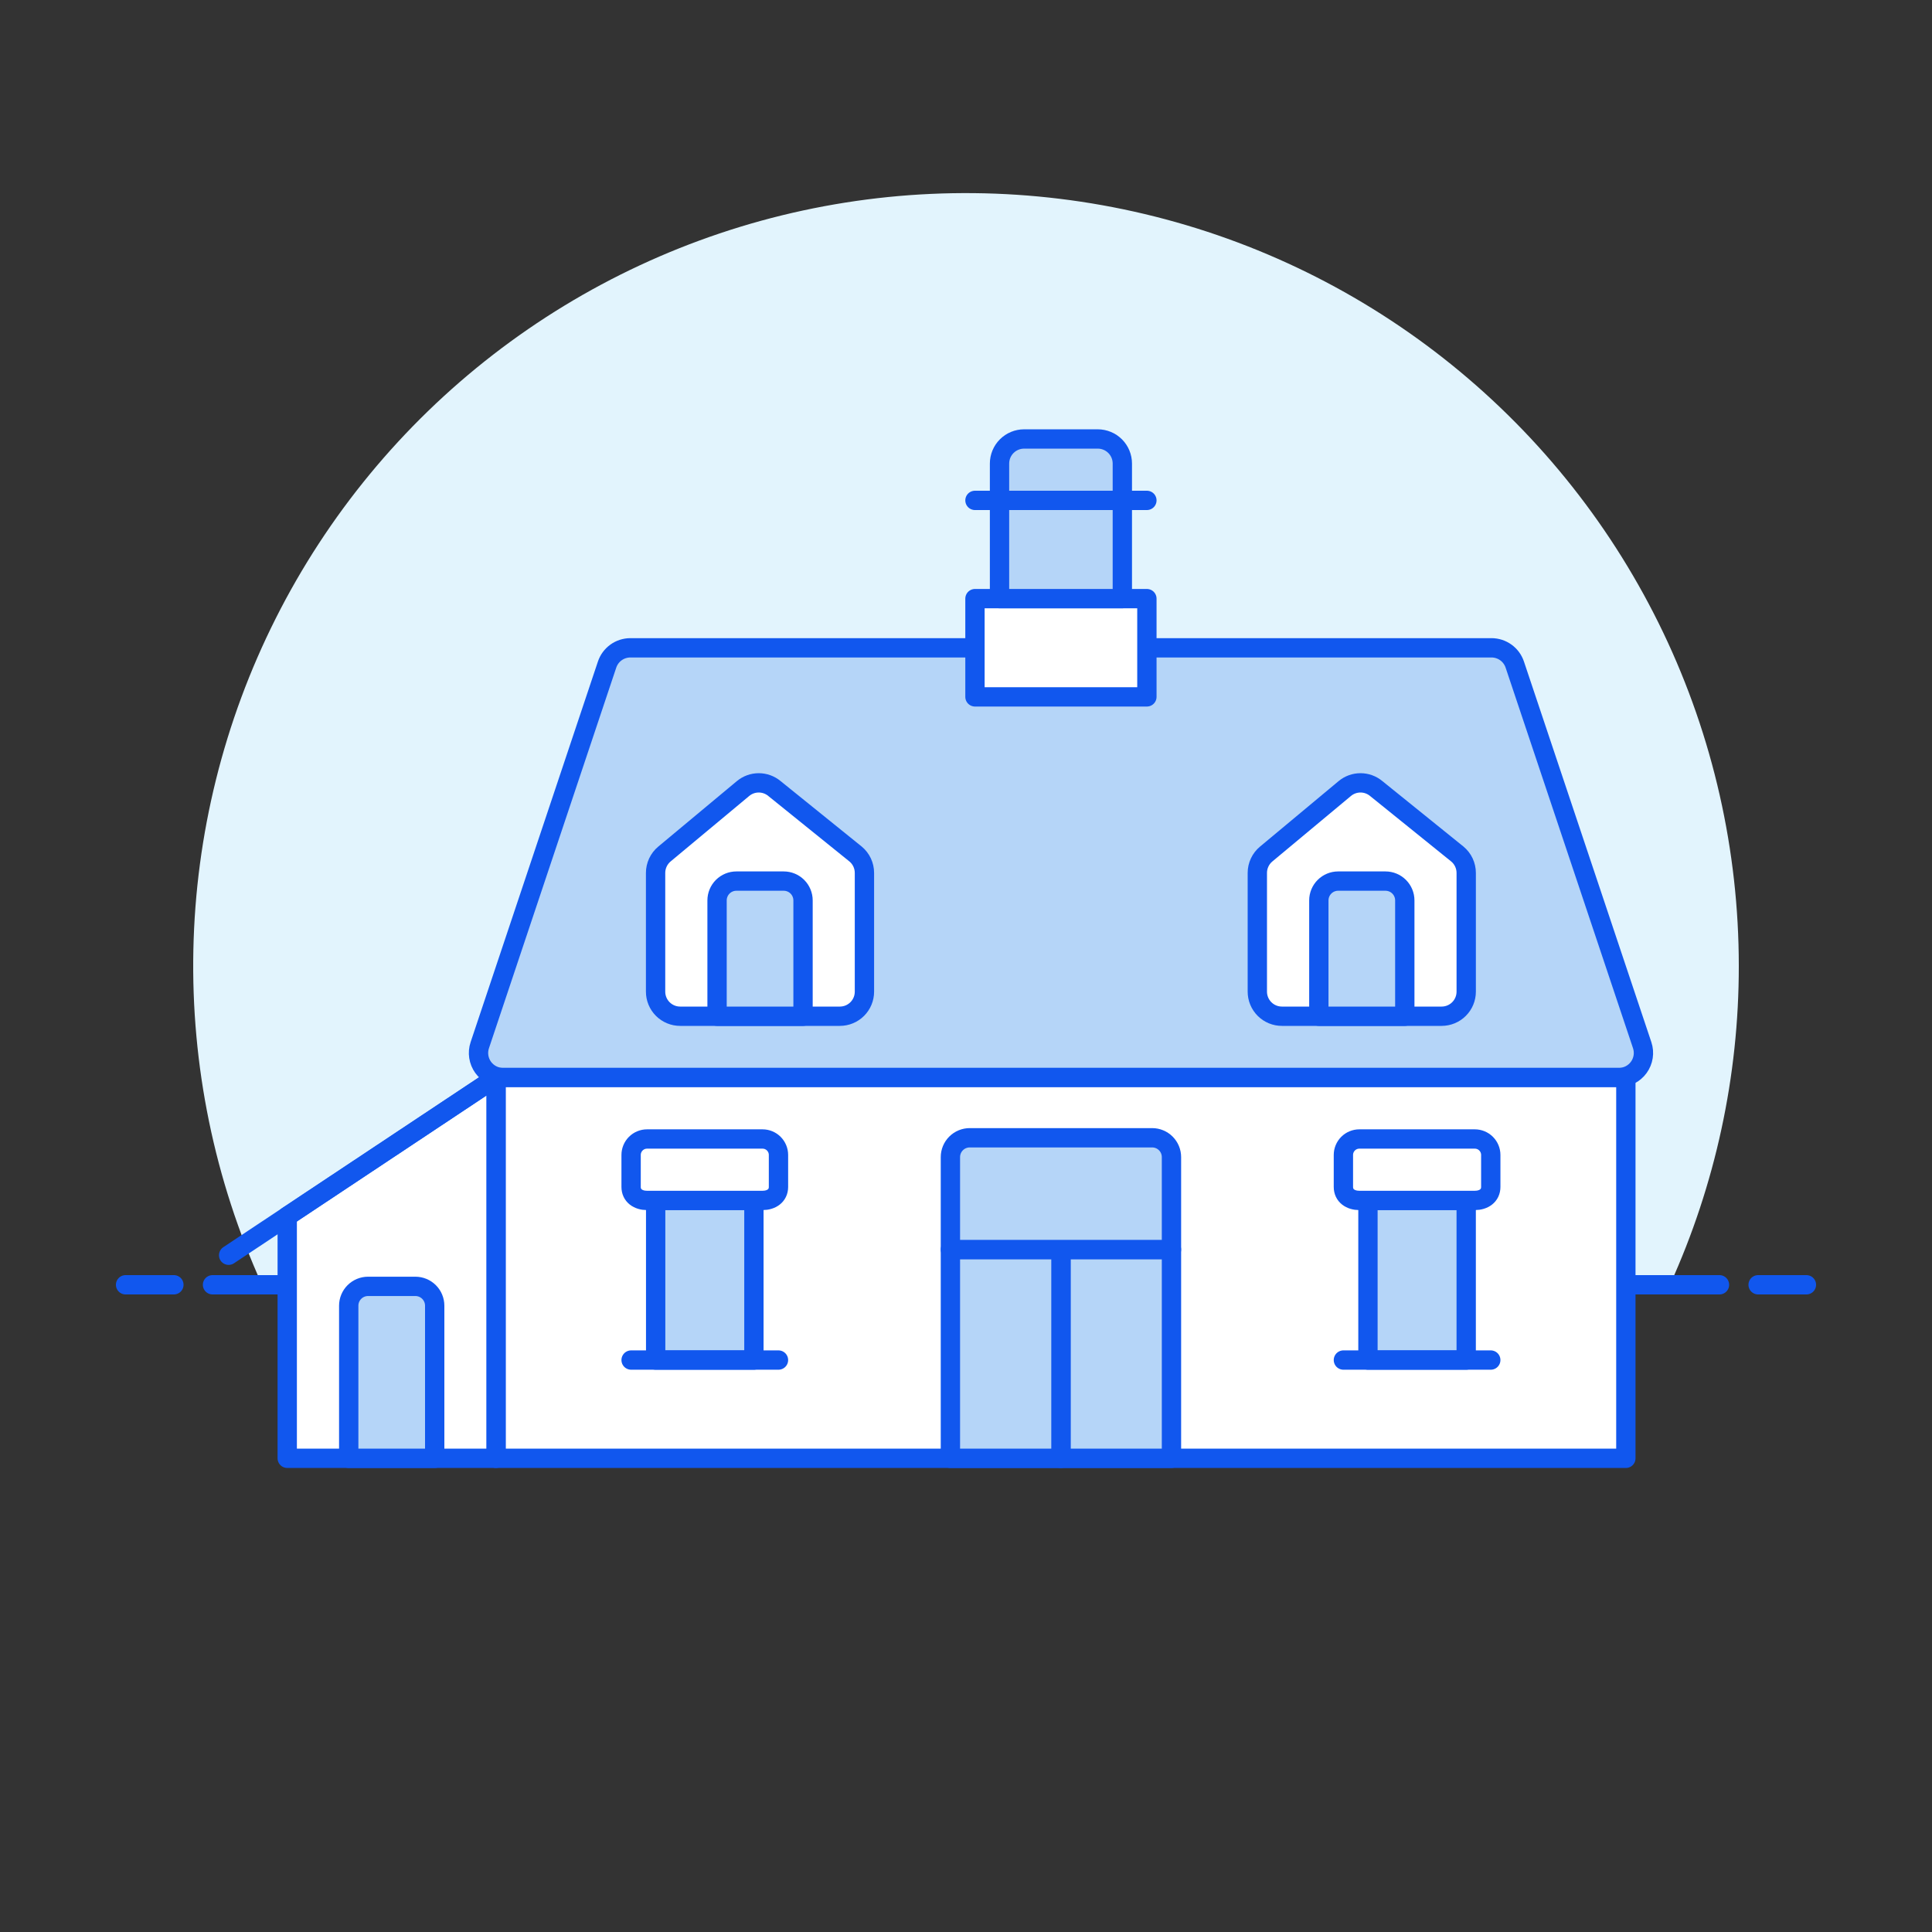 <svg xmlns="http://www.w3.org/2000/svg" width="700" height="700" viewBox="0 0 700 700" fill="none"><rect x="0" y="0" width="700" height="700" fill="#333333" stroke="none"/><path d="M630 350C630.005 308.211 620.657 266.951 602.64 229.245C584.623 191.54 558.395 158.345 525.879 132.096C493.363 105.847 455.384 87.209 414.727 77.548C374.07 67.888 331.766 67.451 290.918 76.269C250.07 85.086 211.714 102.935 178.662 128.507C145.611 154.078 118.702 186.724 99.909 224.049C81.117 261.374 70.918 302.432 70.059 344.212C69.201 385.992 77.705 427.434 94.948 465.5H605.052C621.522 429.224 630.029 389.84 630 350Z" fill="#E2F4FD"></path><path d="M77 465.5H623" stroke="#1157EE" stroke-width="7" stroke-linecap="round" stroke-linejoin="round"></path><path d="M45.5 465.5H63" stroke="#1157EE" stroke-width="7" stroke-linecap="round" stroke-linejoin="round"></path><path d="M637 465.5H654.5" stroke="#1157EE" stroke-width="7" stroke-linecap="round" stroke-linejoin="round"></path><path d="M595 378.7L548.835 240.8C548.244 239.028 547.111 237.487 545.596 236.396C544.081 235.304 542.261 234.716 540.393 234.717H228.396C226.528 234.716 224.708 235.304 223.193 236.396C221.678 237.487 220.545 239.028 219.954 240.8L173.831 378.7C173.383 380.037 173.261 381.462 173.473 382.857C173.684 384.251 174.225 385.575 175.05 386.719C175.875 387.864 176.96 388.795 178.216 389.437C179.472 390.079 180.863 390.413 182.273 390.411H586.523C587.935 390.415 589.329 390.083 590.587 389.443C591.846 388.803 592.935 387.872 593.763 386.728C594.591 385.584 595.135 384.259 595.35 382.863C595.565 381.467 595.445 380.04 595 378.7Z" fill="#B5D5F8"></path><path d="M595 378.7L548.835 240.8C548.244 239.028 547.111 237.487 545.596 236.396C544.081 235.304 542.261 234.716 540.393 234.717H228.396C226.529 234.716 224.708 235.304 223.193 236.396C221.678 237.487 220.545 239.028 219.954 240.8L173.831 378.7C173.383 380.037 173.261 381.462 173.473 382.857C173.684 384.251 174.225 385.575 175.05 386.719C175.875 387.864 176.96 388.795 178.216 389.437C179.472 390.079 180.863 390.413 182.273 390.411H586.523C587.935 390.415 589.329 390.083 590.587 389.443C591.846 388.803 592.935 387.872 593.763 386.728C594.591 385.584 595.135 384.259 595.35 382.863C595.565 381.467 595.445 380.04 595 378.7V378.7Z" stroke="#1157EE" stroke-width="7" stroke-linecap="round" stroke-linejoin="round"></path><path d="M179.711 390.432H589.078V528.374H179.711V390.432Z" fill="white"></path><path d="M179.711 390.432H589.078V528.374H179.711V390.432Z" stroke="#1157EE" stroke-width="7" stroke-linecap="round" stroke-linejoin="round"></path><path d="M384.398 452.725H424.445V528.367H384.398V452.725Z" fill="#B5D5F8" stroke="#1157EE" stroke-width="7" stroke-linecap="round" stroke-linejoin="round"></path><path d="M344.351 452.725H384.398V528.367H344.351V452.725Z" fill="#B5D5F8" stroke="#1157EE" stroke-width="7" stroke-linecap="round" stroke-linejoin="round"></path><path d="M424.445 452.725H344.351V419.237C344.351 417.38 345.088 415.6 346.401 414.287C347.714 412.974 349.494 412.237 351.351 412.237H417.445C419.301 412.237 421.082 412.974 422.394 414.287C423.707 415.6 424.445 417.38 424.445 419.237V452.725Z" fill="#B5D5F8" stroke="#1157EE" stroke-width="7" stroke-linecap="round" stroke-linejoin="round"></path><path d="M353.248 216.895H415.541V252.49H353.248V216.895Z" fill="white" stroke="#1157EE" stroke-width="7" stroke-linecap="round" stroke-linejoin="round"></path><path d="M406.644 167.951C406.644 165.591 405.706 163.327 404.038 161.657C402.37 159.988 400.107 159.049 397.747 159.047H371.049C368.688 159.049 366.424 159.987 364.754 161.657C363.085 163.326 362.146 165.59 362.145 167.951V216.895H406.644V167.951Z" fill="#B5D5F8" stroke="#1157EE" stroke-width="7" stroke-linecap="round" stroke-linejoin="round"></path><path d="M353.248 181.3H415.541" stroke="#1157EE" stroke-width="7" stroke-linecap="round" stroke-linejoin="round"></path><path d="M179.711 390.432L104.069 440.692V528.367H179.711V390.432Z" fill="white"></path><path d="M179.711 390.432L104.069 440.692V528.367H179.711V390.432Z" stroke="#1157EE" stroke-width="7" stroke-linecap="round" stroke-linejoin="round"></path><path d="M179.711 390.432L82.838 454.797" stroke="#1157EE" stroke-width="7" stroke-linecap="round" stroke-linejoin="round"></path><path d="M150.5 466.074H133.35C131.494 466.074 129.713 466.812 128.4 468.124C127.088 469.437 126.35 471.218 126.35 473.074V528.374H157.5V473.074C157.5 471.218 156.763 469.437 155.45 468.124C154.137 466.812 152.357 466.074 150.5 466.074Z" fill="#B5D5F8" stroke="#1157EE" stroke-width="7" stroke-linecap="round" stroke-linejoin="round"></path><path d="M237.559 434.924H273.154V492.772H237.559V434.924Z" fill="#B5D5F8"></path><path d="M237.559 434.924H273.154V492.772H237.559V434.924Z" stroke="#1157EE" stroke-width="7" stroke-linecap="round" stroke-linejoin="round"></path><path d="M282.058 430.038C282.058 433.23 279.468 434.938 276.276 434.938H234.437C231.245 434.938 228.662 433.244 228.662 430.038V418.46C228.661 417.701 228.81 416.949 229.1 416.248C229.39 415.546 229.815 414.909 230.351 414.372C230.887 413.835 231.524 413.409 232.226 413.118C232.927 412.827 233.678 412.678 234.437 412.678H276.276C277.81 412.678 279.28 413.287 280.365 414.371C281.449 415.456 282.058 416.926 282.058 418.46V430.038Z" fill="white" stroke="#1157EE" stroke-width="7" stroke-linecap="round" stroke-linejoin="round"></path><path d="M228.662 492.772H282.058" stroke="#1157EE" stroke-width="7" stroke-linecap="round" stroke-linejoin="round"></path><path d="M495.635 434.924H531.23V492.772H495.635V434.924Z" fill="#B5D5F8"></path><path d="M495.635 434.924H531.23V492.772H495.635V434.924Z" stroke="#1157EE" stroke-width="7" stroke-linecap="round" stroke-linejoin="round"></path><path d="M540.134 430.038C540.134 433.23 537.544 434.938 534.352 434.938H492.52C489.328 434.938 486.738 433.244 486.738 430.038V418.46C486.738 416.926 487.347 415.456 488.432 414.371C489.516 413.287 490.987 412.678 492.52 412.678H534.352C535.886 412.678 537.356 413.287 538.441 414.371C539.525 415.456 540.134 416.926 540.134 418.46V430.038Z" fill="white" stroke="#1157EE" stroke-width="7" stroke-linecap="round" stroke-linejoin="round"></path><path d="M486.738 492.772H540.134" stroke="#1157EE" stroke-width="7" stroke-linecap="round" stroke-linejoin="round"></path><path d="M313.201 316.267C313.202 314.963 312.916 313.675 312.363 312.494C311.81 311.314 311.004 310.269 310.002 309.435L280.602 285.705C279.004 284.372 276.989 283.642 274.908 283.642C272.827 283.642 270.811 284.372 269.213 285.705L240.73 309.435C239.73 310.27 238.924 311.315 238.372 312.495C237.819 313.676 237.532 314.963 237.531 316.267V359.268C237.527 360.442 237.754 361.605 238.201 362.69C238.648 363.775 239.305 364.761 240.135 365.592C240.964 366.422 241.95 367.08 243.035 367.527C244.12 367.975 245.283 368.204 246.456 368.2H304.304C306.664 368.2 308.927 367.262 310.595 365.594C312.264 363.925 313.201 361.662 313.201 359.303V316.267Z" fill="white" stroke="#1157EE" stroke-width="7" stroke-linecap="round" stroke-linejoin="round"></path><path d="M290.955 368.2H259.805V326.235C259.805 324.378 260.542 322.598 261.855 321.285C263.168 319.972 264.948 319.235 266.805 319.235H283.955C285.811 319.235 287.592 319.972 288.904 321.285C290.217 322.598 290.955 324.378 290.955 326.235V368.2Z" fill="#B5D5F8"></path><path d="M290.955 368.2H259.805V326.235C259.805 324.378 260.542 322.598 261.855 321.285C263.168 319.972 264.948 319.235 266.805 319.235H283.955C285.811 319.235 287.592 319.972 288.904 321.285C290.217 322.598 290.955 324.378 290.955 326.235V368.2Z" stroke="#1157EE" stroke-width="7" stroke-linecap="round" stroke-linejoin="round"></path><path d="M531.237 316.267C531.236 314.963 530.949 313.675 530.395 312.494C529.841 311.313 529.034 310.269 528.031 309.435L498.631 285.705C497.032 284.372 495.015 283.641 492.933 283.641C490.85 283.641 488.834 284.372 487.235 285.705L458.759 309.435C457.756 310.269 456.949 311.313 456.395 312.494C455.841 313.675 455.553 314.963 455.553 316.267V359.268C455.549 360.443 455.778 361.606 456.226 362.692C456.674 363.778 457.332 364.765 458.163 365.595C458.994 366.425 459.981 367.083 461.067 367.53C462.153 367.977 463.317 368.205 464.492 368.2H522.333C524.693 368.2 526.957 367.263 528.626 365.595C530.296 363.926 531.235 361.663 531.237 359.303V316.267Z" fill="white" stroke="#1157EE" stroke-width="7" stroke-linecap="round" stroke-linejoin="round"></path><path d="M508.984 368.2H477.841V326.235C477.841 324.378 478.578 322.598 479.891 321.285C481.204 319.972 482.984 319.235 484.841 319.235H501.984C503.84 319.235 505.621 319.972 506.934 321.285C508.246 322.598 508.984 324.378 508.984 326.235V368.2Z" fill="#B5D5F8"></path><path d="M508.984 368.2H477.841V326.235C477.841 324.378 478.578 322.598 479.891 321.285C481.204 319.972 482.984 319.235 484.841 319.235H501.984C503.84 319.235 505.621 319.972 506.934 321.285C508.246 322.598 508.984 324.378 508.984 326.235V368.2Z" stroke="#1157EE" stroke-width="7" stroke-linecap="round" stroke-linejoin="round"></path></svg>